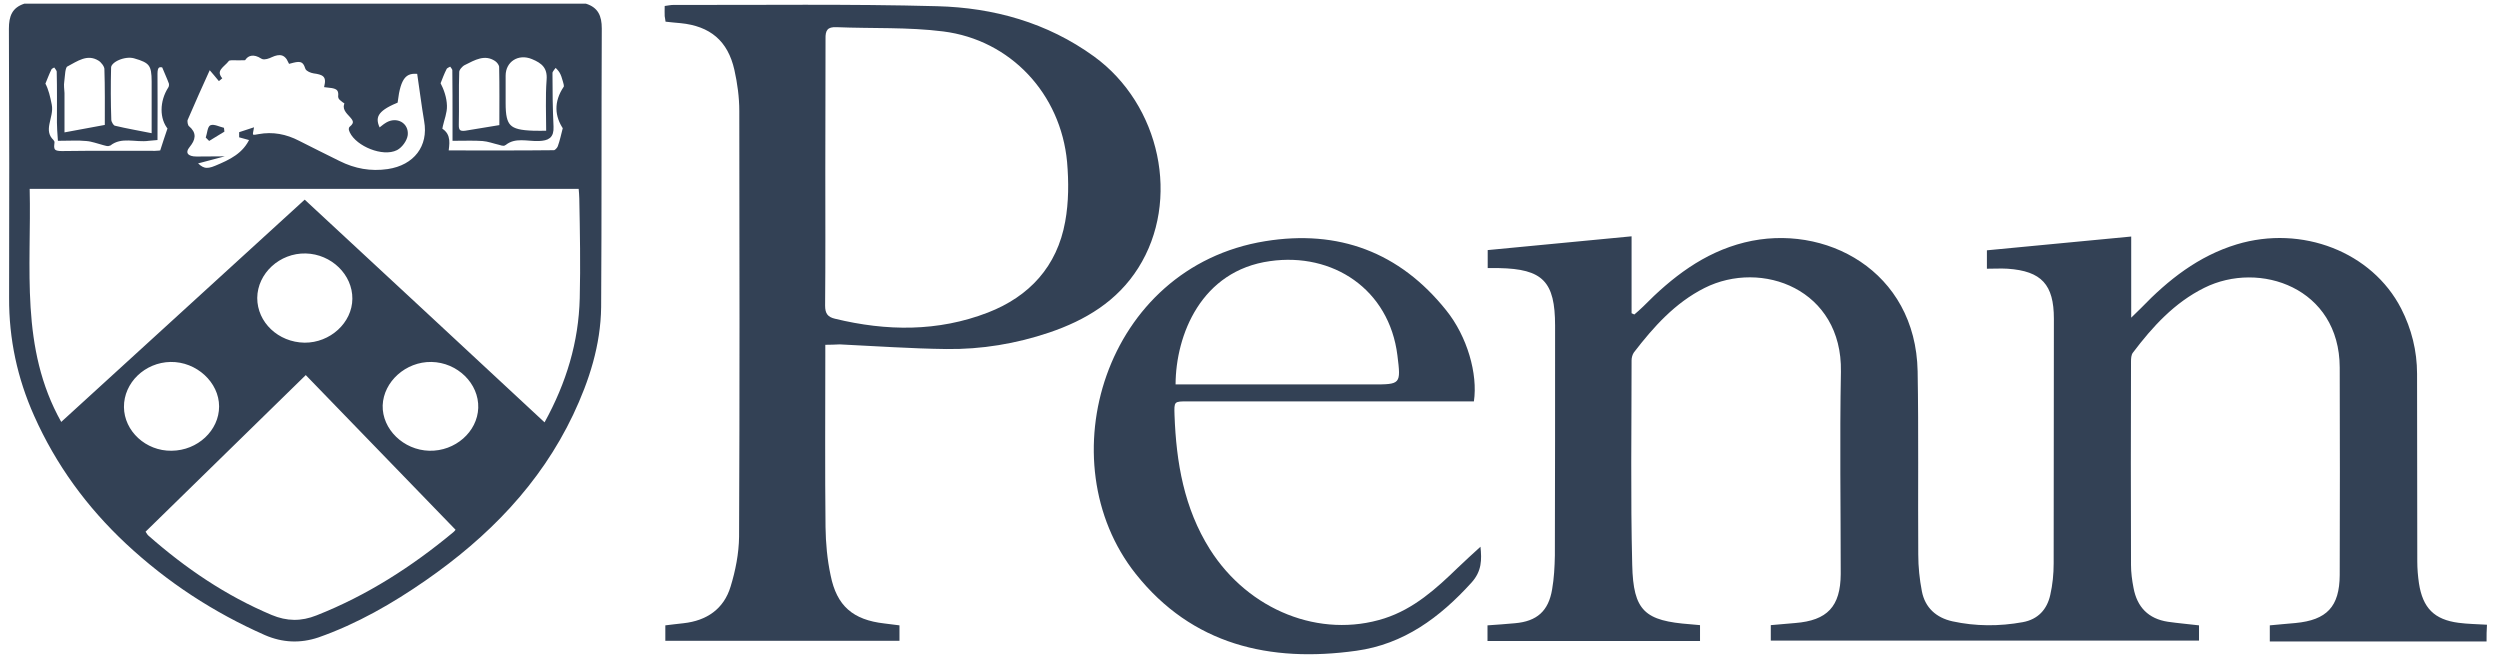 <svg width="114" height="30" viewBox="0 0 114 30" fill="none" xmlns="http://www.w3.org/2000/svg">
<path d="M113.387 29.25C110.102 29.25 106.817 29.25 103.503 29.25C103.503 29.009 103.503 28.786 103.503 28.516C103.879 28.477 104.276 28.448 104.672 28.41C106.102 28.274 106.681 27.666 106.691 26.226C106.701 23.066 106.701 19.916 106.691 16.757C106.681 13.124 103.039 11.868 100.517 13.124C99.155 13.8 98.159 14.892 97.261 16.081C97.183 16.177 97.174 16.351 97.174 16.486C97.164 19.578 97.164 22.67 97.174 25.762C97.174 26.11 97.222 26.467 97.29 26.815C97.454 27.685 97.966 28.216 98.855 28.352C99.319 28.419 99.783 28.458 100.275 28.516C100.275 28.728 100.275 28.951 100.275 29.212C93.782 29.212 87.289 29.212 80.748 29.212C80.748 28.989 80.748 28.767 80.748 28.506C81.125 28.477 81.492 28.439 81.859 28.41C83.328 28.294 83.927 27.656 83.937 26.177C83.937 23.105 83.888 20.023 83.946 16.95C84.014 13.191 80.332 11.819 77.724 13.133C76.381 13.81 75.405 14.902 74.506 16.071C74.439 16.167 74.4 16.312 74.4 16.428C74.4 19.54 74.352 22.641 74.429 25.752C74.477 27.868 74.999 28.313 77.096 28.468C77.221 28.477 77.347 28.487 77.521 28.506C77.521 28.738 77.521 28.97 77.521 29.231C74.294 29.231 71.086 29.231 67.83 29.231C67.83 28.999 67.83 28.777 67.83 28.516C68.255 28.487 68.67 28.458 69.086 28.419C70.081 28.332 70.612 27.868 70.777 26.873C70.864 26.371 70.892 25.849 70.902 25.337C70.912 21.839 70.912 18.351 70.912 14.853C70.912 12.834 70.351 12.264 68.351 12.225C68.197 12.225 68.032 12.225 67.839 12.225C67.839 11.955 67.839 11.723 67.839 11.404C69.994 11.201 72.158 10.988 74.4 10.776C74.4 11.993 74.4 13.143 74.4 14.283C74.439 14.303 74.477 14.322 74.525 14.341C74.661 14.225 74.796 14.109 74.922 13.984C76.236 12.65 77.685 11.52 79.55 11.056C83.212 10.148 87.357 12.341 87.444 16.931C87.492 19.713 87.454 22.506 87.473 25.289C87.473 25.849 87.531 26.409 87.637 26.96C87.782 27.714 88.294 28.168 89.029 28.332C90.091 28.564 91.174 28.564 92.236 28.371C92.932 28.245 93.348 27.791 93.493 27.124C93.599 26.661 93.647 26.168 93.647 25.694C93.657 21.974 93.647 18.255 93.657 14.534C93.657 12.979 93.096 12.361 91.55 12.254C91.251 12.235 90.942 12.254 90.603 12.254C90.603 11.955 90.603 11.704 90.603 11.414C92.787 11.201 94.961 10.998 97.183 10.786C97.183 12.022 97.183 13.182 97.183 14.486C97.396 14.274 97.512 14.167 97.628 14.051C98.874 12.757 100.246 11.675 101.995 11.143C104.971 10.245 108.169 11.491 109.493 14.071C109.967 14.998 110.218 16.003 110.218 17.047C110.228 19.897 110.218 22.747 110.228 25.598C110.228 25.936 110.257 26.274 110.305 26.603C110.479 27.724 111.001 28.255 112.112 28.4C112.537 28.458 112.972 28.458 113.406 28.487C113.387 28.738 113.387 28.989 113.387 29.25Z" fill="#334155"/>
<path d="M26.716 0.167H1.111C0.551 0.35 0.406 0.737 0.406 1.307C0.425 5.394 0.425 9.491 0.415 13.578C0.406 15.462 0.792 17.249 1.556 18.96C2.551 21.192 3.952 23.114 5.749 24.796C7.633 26.554 9.739 27.926 12.078 28.96C12.88 29.308 13.691 29.346 14.522 29.066C16.281 28.448 17.894 27.52 19.411 26.467C22.252 24.496 24.629 22.081 26.136 18.911C26.871 17.356 27.392 15.732 27.412 14.003C27.441 9.771 27.421 5.529 27.441 1.297C27.441 0.727 27.276 0.34 26.716 0.167ZM25.779 5.819C25.692 6.157 25.634 6.437 25.537 6.698C25.499 6.804 25.363 6.94 25.276 6.94C23.653 6.959 22.04 6.949 20.358 6.949C20.397 6.563 20.503 6.167 20.097 5.925C20.068 5.906 20.088 5.78 20.107 5.713C20.175 5.413 20.3 5.114 20.291 4.814C20.281 4.466 20.165 4.118 19.991 3.79C20.088 3.548 20.175 3.307 20.291 3.084C20.339 2.998 20.474 2.959 20.571 2.901C20.629 2.998 20.735 3.094 20.735 3.191C20.745 3.944 20.745 4.698 20.745 5.461V6.312C21.199 6.312 21.614 6.292 22.02 6.321C22.281 6.341 22.532 6.437 22.784 6.495C22.861 6.515 22.967 6.563 23.006 6.524C23.489 6.138 24.059 6.341 24.581 6.321C24.977 6.302 25.17 6.215 25.151 5.771C25.112 4.949 25.102 4.138 25.102 3.316C25.102 3.191 25.257 3.065 25.334 2.93C25.421 3.027 25.537 3.123 25.605 3.239C25.682 3.365 25.73 3.519 25.769 3.664C25.798 3.771 25.846 3.935 25.798 4.002C25.354 4.659 25.402 5.287 25.779 5.819ZM20.841 3.278C20.841 3.142 21.006 2.949 21.141 2.882C21.605 2.65 22.098 2.35 22.629 2.698C22.745 2.775 22.861 2.93 22.861 3.056C22.88 3.935 22.87 4.814 22.87 5.79C22.291 5.887 21.759 5.974 21.228 6.06C20.948 6.099 20.812 6.003 20.822 5.693C20.841 4.882 20.812 4.08 20.841 3.278ZM25.015 6.06C24.726 6.06 24.513 6.07 24.31 6.06C23.199 6.022 22.967 5.79 22.967 4.708V3.452C22.967 2.737 23.624 2.321 24.3 2.601C24.774 2.795 25.083 3.046 25.035 3.645C24.967 4.418 25.015 5.21 25.015 6.06ZM11.015 6.099C11.015 6.128 11.015 6.157 11.015 6.186C11.15 6.225 11.286 6.263 11.508 6.321C11.179 7.075 10.522 7.375 9.875 7.645C9.401 7.848 9.189 7.771 8.851 7.394C9.073 7.336 9.256 7.297 9.508 7.23C9.227 7.23 9.024 7.249 8.822 7.23C8.454 7.181 8.338 6.93 8.58 6.64C8.822 6.341 8.889 6.099 8.551 5.819C8.474 5.751 8.435 5.529 8.474 5.432C8.802 4.659 9.15 3.896 9.546 3.017C9.797 3.307 9.933 3.471 10.068 3.635C9.691 3.181 10.184 2.969 10.367 2.717C10.445 2.601 10.783 2.669 11.131 2.65C11.286 2.437 11.585 2.331 11.981 2.592C12.058 2.64 12.252 2.572 12.368 2.514C12.745 2.341 13.054 2.369 13.247 2.795C13.575 2.708 13.885 2.621 14.02 3.084C14.039 3.162 14.213 3.229 14.329 3.249C14.696 3.297 15.015 3.384 14.909 3.886C15.266 3.925 15.585 3.944 15.527 4.408C15.518 4.495 15.856 4.679 15.846 4.688C15.518 5.143 16.619 5.374 16.02 5.858C16.001 5.867 16.03 5.954 16.049 5.993C16.329 6.582 17.479 7.056 18.068 6.756C18.271 6.65 18.474 6.37 18.503 6.147C18.552 5.684 18.088 5.432 17.672 5.674C17.537 5.751 17.421 5.867 17.286 5.964C16.948 5.345 17.15 4.988 18.049 4.611C18.184 3.51 18.465 3.191 19.122 3.278C19.238 4.041 19.324 4.775 19.45 5.51C19.653 6.708 18.948 7.635 17.682 7.819C16.89 7.935 16.146 7.8 15.431 7.442C14.812 7.133 14.194 6.833 13.575 6.515C13.015 6.225 12.426 6.109 11.798 6.225C11.585 6.263 11.363 6.331 11.44 5.964C11.305 6.003 11.16 6.051 11.015 6.099ZM7.015 3.722V6.196C6.348 6.06 5.768 5.964 5.208 5.829C5.102 5.8 4.986 5.606 4.976 5.481C4.957 4.679 4.957 3.877 4.966 3.075C4.976 2.737 5.681 2.437 6.135 2.563C6.889 2.775 7.015 2.949 7.015 3.722ZM2.831 3.713C2.87 3.442 2.86 3.036 3.015 2.949C3.478 2.708 3.971 2.331 4.541 2.679C4.686 2.766 4.85 2.978 4.86 3.133C4.889 3.983 4.879 4.833 4.879 5.78C4.213 5.906 3.575 6.022 2.841 6.157V4.244C2.831 4.07 2.802 3.886 2.831 3.713ZM2.261 3.113C2.3 3.036 2.425 2.998 2.502 2.949C2.57 3.056 2.686 3.162 2.686 3.268C2.705 4.041 2.696 4.814 2.696 5.587C2.696 5.809 2.715 6.031 2.734 6.321C3.159 6.321 3.556 6.292 3.942 6.331C4.213 6.35 4.474 6.457 4.744 6.524C4.821 6.544 4.928 6.582 4.976 6.553C5.536 6.118 6.184 6.408 6.783 6.321C6.86 6.312 6.937 6.302 7.082 6.292C7.082 5.278 7.092 4.321 7.082 3.355C7.082 3.027 7.198 2.911 7.469 2.988C7.585 3.278 7.701 3.519 7.797 3.78C7.826 3.857 7.817 3.973 7.768 4.041C7.382 4.64 7.382 5.403 7.759 5.838C7.633 6.205 7.517 6.553 7.392 6.949C7.334 6.959 7.208 6.978 7.082 6.978C5.672 6.978 4.251 6.969 2.841 6.988C2.522 6.988 2.338 6.93 2.387 6.563C2.387 6.534 2.406 6.486 2.387 6.466C1.836 5.945 2.387 5.336 2.271 4.785C2.203 4.447 2.135 4.118 1.971 3.819C2.058 3.577 2.145 3.336 2.261 3.113ZM5.652 18.563C5.643 17.452 6.609 16.525 7.778 16.505C8.957 16.486 9.991 17.433 9.991 18.534C9.991 19.626 9.015 20.544 7.826 20.554C6.648 20.573 5.662 19.655 5.652 18.563ZM20.677 24.264C18.783 25.839 16.735 27.153 14.435 28.061C13.73 28.342 13.083 28.332 12.387 28.042C10.3 27.163 8.464 25.916 6.773 24.428C6.725 24.39 6.696 24.332 6.638 24.245C9.053 21.878 11.469 19.52 13.943 17.104C16.223 19.462 18.484 21.791 20.774 24.158C20.793 24.129 20.745 24.206 20.677 24.264ZM11.73 13.587C11.74 12.466 12.754 11.529 13.943 11.558C15.112 11.587 16.078 12.524 16.068 13.626C16.059 14.718 15.054 15.636 13.885 15.626C12.687 15.607 11.73 14.698 11.73 13.587ZM21.808 18.602C21.769 19.694 20.755 20.583 19.576 20.554C18.397 20.525 17.421 19.568 17.45 18.486C17.489 17.404 18.503 16.486 19.672 16.505C20.861 16.525 21.846 17.491 21.808 18.602ZM26.436 13.597C26.387 15.597 25.827 17.452 24.832 19.259C21.17 15.858 17.547 12.486 13.894 9.104C10.184 12.486 6.512 15.848 2.792 19.24C0.899 15.868 1.44 12.225 1.353 8.611H26.387C26.397 8.756 26.416 8.901 26.416 9.056C26.445 10.573 26.474 12.08 26.436 13.597Z" fill="#334155"/>
<path d="M1.324 1.229V8.379H26.233V1.229H1.324ZM22.957 3.451C22.957 2.736 23.614 2.321 24.291 2.601C24.764 2.794 25.073 3.046 25.025 3.645C24.967 4.427 25.006 5.22 25.006 6.06C24.716 6.06 24.503 6.07 24.301 6.06C23.189 6.021 22.957 5.79 22.957 4.707V3.451ZM20.841 3.277C20.841 3.142 21.006 2.949 21.141 2.881C21.605 2.649 22.098 2.35 22.629 2.698C22.745 2.775 22.861 2.93 22.861 3.055C22.88 3.934 22.87 4.814 22.87 5.79C22.291 5.886 21.759 5.973 21.228 6.06C20.948 6.099 20.812 6.002 20.822 5.693C20.841 4.881 20.812 4.079 20.841 3.277ZM4.966 3.074C4.976 2.736 5.681 2.437 6.136 2.562C6.889 2.775 7.015 2.939 7.015 3.722V6.195C6.348 6.06 5.768 5.964 5.208 5.828C5.102 5.799 4.986 5.606 4.976 5.48C4.947 4.678 4.947 3.876 4.966 3.074ZM2.831 3.712C2.87 3.442 2.86 3.036 3.015 2.949C3.478 2.707 3.971 2.33 4.541 2.678C4.686 2.765 4.85 2.978 4.86 3.132C4.889 3.983 4.879 4.833 4.879 5.78C4.213 5.906 3.575 6.021 2.841 6.157V4.244C2.831 4.07 2.802 3.886 2.831 3.712ZM7.759 4.041C7.372 4.64 7.372 5.403 7.749 5.838C7.624 6.205 7.508 6.553 7.382 6.949C7.324 6.959 7.198 6.978 7.073 6.978C5.662 6.978 4.242 6.968 2.831 6.988C2.512 6.988 2.329 6.93 2.377 6.563C2.377 6.534 2.396 6.485 2.377 6.466C1.826 5.944 2.377 5.335 2.261 4.785C2.193 4.447 2.126 4.118 1.961 3.818C2.058 3.587 2.145 3.345 2.261 3.113C2.3 3.036 2.425 2.997 2.503 2.949C2.57 3.055 2.686 3.161 2.686 3.268C2.705 4.041 2.696 4.814 2.696 5.587C2.696 5.809 2.715 6.031 2.734 6.321C3.16 6.321 3.556 6.292 3.942 6.331C4.213 6.35 4.474 6.456 4.744 6.524C4.821 6.543 4.928 6.582 4.976 6.553C5.536 6.118 6.184 6.408 6.783 6.321C6.86 6.311 6.938 6.302 7.082 6.292C7.082 5.277 7.092 4.321 7.082 3.355C7.082 3.026 7.198 2.91 7.469 2.988C7.585 3.277 7.701 3.519 7.797 3.78C7.817 3.857 7.807 3.973 7.759 4.041ZM17.692 7.809C16.899 7.925 16.155 7.79 15.44 7.432C14.822 7.123 14.204 6.823 13.585 6.505C13.025 6.215 12.435 6.099 11.807 6.215C11.595 6.253 11.373 6.321 11.45 5.954C11.305 6.002 11.15 6.05 11.005 6.099C11.005 6.128 11.005 6.157 11.005 6.186C11.141 6.224 11.276 6.263 11.498 6.321C11.17 7.075 10.512 7.374 9.865 7.645C9.392 7.848 9.179 7.77 8.841 7.394C9.063 7.336 9.247 7.297 9.498 7.229C9.218 7.229 9.015 7.249 8.812 7.229C8.445 7.181 8.329 6.93 8.57 6.64C8.812 6.34 8.88 6.099 8.541 5.819C8.464 5.751 8.425 5.529 8.464 5.432C8.793 4.659 9.14 3.896 9.537 3.017C9.788 3.306 9.923 3.471 10.058 3.635C9.682 3.181 10.174 2.968 10.358 2.717C10.435 2.601 10.773 2.669 11.121 2.649C11.276 2.437 11.575 2.33 11.972 2.591C12.049 2.64 12.242 2.572 12.358 2.514C12.735 2.34 13.044 2.369 13.237 2.794C13.566 2.707 13.875 2.62 14.01 3.084C14.03 3.161 14.204 3.229 14.319 3.248C14.687 3.297 15.005 3.384 14.899 3.886C15.257 3.925 15.575 3.944 15.518 4.408C15.508 4.495 15.846 4.678 15.836 4.688C15.508 5.142 16.609 5.374 16.01 5.857C15.991 5.867 16.02 5.954 16.039 5.992C16.32 6.582 17.469 7.055 18.059 6.756C18.262 6.65 18.465 6.369 18.494 6.147C18.542 5.683 18.078 5.432 17.663 5.674C17.527 5.751 17.411 5.867 17.276 5.964C16.938 5.345 17.141 4.988 18.039 4.611C18.175 3.509 18.455 3.19 19.112 3.277C19.228 4.041 19.315 4.775 19.44 5.509C19.653 6.698 18.948 7.625 17.692 7.809ZM25.788 4.012C25.344 4.669 25.402 5.287 25.769 5.828C25.682 6.166 25.624 6.447 25.528 6.707C25.489 6.814 25.354 6.949 25.267 6.949C23.643 6.968 22.03 6.959 20.349 6.959C20.387 6.572 20.494 6.176 20.088 5.935C20.059 5.915 20.078 5.79 20.098 5.722C20.165 5.422 20.291 5.123 20.281 4.823C20.271 4.476 20.155 4.128 19.982 3.799C20.078 3.558 20.165 3.316 20.281 3.094C20.329 3.007 20.465 2.968 20.561 2.91C20.619 3.007 20.726 3.103 20.726 3.2C20.735 3.954 20.735 4.707 20.735 5.471V6.321C21.189 6.321 21.605 6.302 22.011 6.331C22.271 6.35 22.523 6.447 22.774 6.505C22.851 6.524 22.957 6.572 22.996 6.534C23.479 6.147 24.049 6.35 24.571 6.331C24.967 6.311 25.16 6.224 25.141 5.78C25.102 4.959 25.093 4.147 25.093 3.326C25.093 3.2 25.247 3.074 25.325 2.939C25.412 3.036 25.528 3.132 25.595 3.248C25.673 3.374 25.721 3.529 25.76 3.674C25.788 3.78 25.846 3.934 25.788 4.012Z" fill="#334155" stroke="#334155" stroke-width="0.2" stroke-miterlimit="10"/>
<path d="M37.634 15.723C37.634 15.907 37.634 16.081 37.634 16.254C37.634 18.844 37.615 21.443 37.644 24.033C37.654 24.767 37.721 25.511 37.876 26.235C38.156 27.637 38.9 28.265 40.321 28.429C40.543 28.458 40.765 28.487 41.016 28.516C41.016 28.748 41.016 28.97 41.016 29.221C37.47 29.221 33.924 29.221 30.339 29.221C30.339 28.999 30.339 28.786 30.339 28.516C30.6 28.487 30.881 28.448 31.17 28.419C32.224 28.303 33.006 27.772 33.315 26.748C33.538 26.023 33.692 25.24 33.702 24.477C33.731 18.003 33.721 11.53 33.712 5.056C33.712 4.438 33.625 3.8 33.489 3.191C33.19 1.858 32.378 1.191 31.035 1.056C30.813 1.036 30.591 1.017 30.349 0.988C30.339 0.891 30.32 0.814 30.31 0.737C30.301 0.592 30.31 0.447 30.31 0.273C30.465 0.254 30.581 0.225 30.707 0.225C34.716 0.234 38.726 0.176 42.736 0.283C45.306 0.35 47.751 1.027 49.886 2.573C52.92 4.776 53.848 9.143 51.906 12.216C50.949 13.733 49.5 14.602 47.847 15.163C46.331 15.675 44.755 15.936 43.161 15.916C41.538 15.897 39.915 15.781 38.291 15.704C38.069 15.713 37.886 15.723 37.634 15.723ZM37.634 7.81C37.634 9.848 37.644 11.897 37.625 13.935C37.625 14.293 37.741 14.457 38.079 14.535C40.427 15.105 42.765 15.134 45.045 14.254C46.939 13.52 48.205 12.148 48.572 10.109C48.736 9.22 48.736 8.283 48.659 7.385C48.369 4.273 46.079 1.819 43.007 1.433C41.403 1.23 39.77 1.307 38.147 1.239C37.731 1.22 37.634 1.384 37.644 1.771C37.644 3.79 37.634 5.8 37.634 7.81Z" fill="#334155"/>
<path d="M67.21 18.303C66.998 18.303 66.805 18.303 66.611 18.303C62.457 18.303 58.302 18.303 54.147 18.303C53.538 18.303 53.538 18.303 53.558 18.921C53.635 21.086 53.992 23.173 55.171 25.047C56.94 27.84 60.205 29.134 63.133 28.197C64.476 27.762 65.491 26.844 66.476 25.888C66.805 25.569 67.153 25.26 67.51 24.931C67.568 25.521 67.578 26.042 67.094 26.574C65.655 28.159 64.012 29.376 61.848 29.675C57.906 30.226 54.36 29.405 51.789 26.168C47.722 21.047 50.35 12.187 57.693 10.998C61.027 10.457 63.819 11.491 65.945 14.148C66.911 15.346 67.394 17.056 67.21 18.303ZM53.606 17.53C53.828 17.53 54.012 17.53 54.205 17.53C56.988 17.53 59.78 17.53 62.563 17.53C63.877 17.53 63.887 17.53 63.722 16.206C63.346 13.182 60.766 11.501 57.915 11.907C54.775 12.341 53.616 15.269 53.606 17.53Z" fill="#334155"/>
<path d="M9.382 6.273C9.45 6.08 9.46 5.77 9.595 5.712C9.759 5.645 10.001 5.78 10.213 5.828C10.223 5.886 10.223 5.944 10.233 6.002C10.001 6.147 9.769 6.282 9.537 6.427C9.479 6.369 9.431 6.321 9.382 6.273Z" fill="#334155"/>
</svg>
